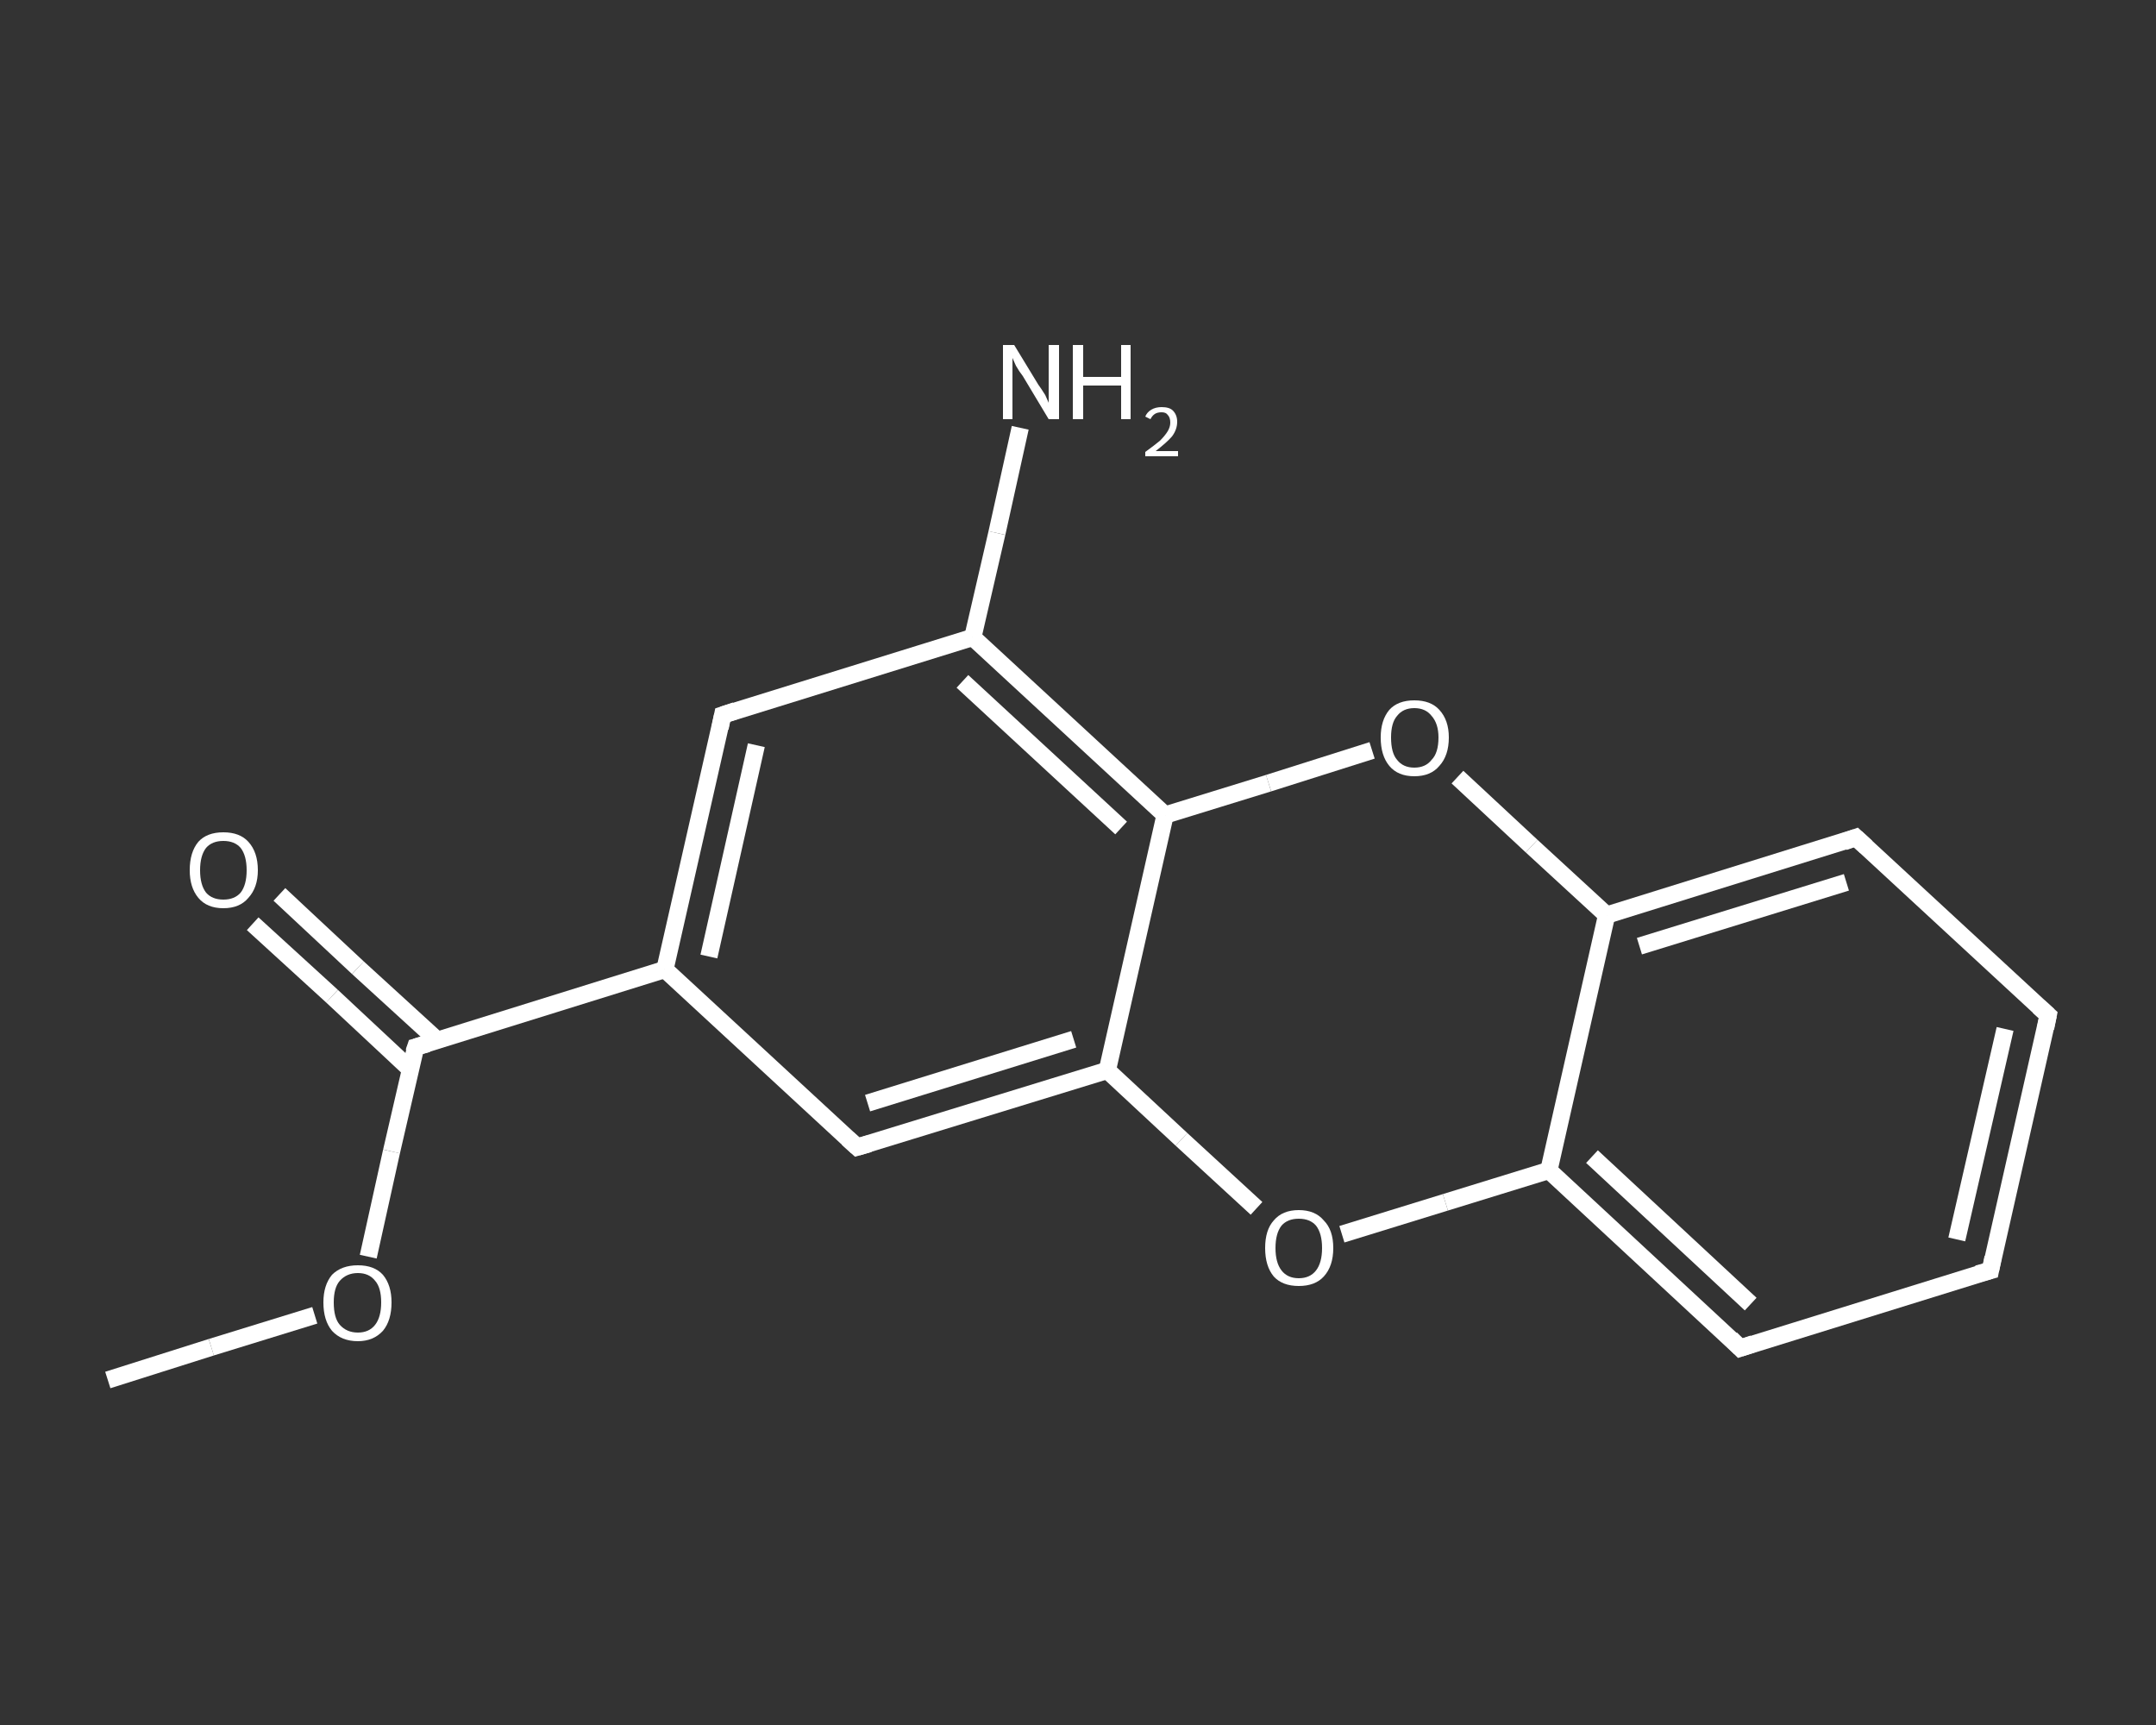 <?xml version='1.0' encoding='iso-8859-1'?>
<svg version='1.1' baseProfile='full'
              xmlns='http://www.w3.org/2000/svg'
                      xmlns:rdkit='http://www.rdkit.org/xml'
                      xmlns:xlink='http://www.w3.org/1999/xlink'
                  xml:space='preserve'
width='250px' height='200px' viewBox='0 0 250 200'>
<rect x="0" y="0" width="250" height="200" fill="#333333" stroke="none"/>
<!-- END OF HEADER -->
<rect style='opacity:1.0;fill:transparent;stroke:none' width='250.0' height='200.0' x='0.0' y='0.0'> </rect>
<path class='bond-0 atom-0 atom-1' d='M 12.5,160.0 L 24.5,156.2' style='fill:none;fill-rule:evenodd;stroke:#FFFFFF;stroke-width:2.0px;stroke-linecap:butt;stroke-linejoin:miter;stroke-opacity:1' />
<path class='bond-0 atom-0 atom-1' d='M 24.5,156.2 L 36.5,152.5' style='fill:none;fill-rule:evenodd;stroke:#FFFFFF;stroke-width:2.0px;stroke-linecap:butt;stroke-linejoin:miter;stroke-opacity:1' />
<path class='bond-1 atom-1 atom-2' d='M 42.7,145.7 L 45.4,133.5' style='fill:none;fill-rule:evenodd;stroke:#FFFFFF;stroke-width:2.0px;stroke-linecap:butt;stroke-linejoin:miter;stroke-opacity:1' />
<path class='bond-1 atom-1 atom-2' d='M 45.4,133.5 L 48.2,121.4' style='fill:none;fill-rule:evenodd;stroke:#FFFFFF;stroke-width:2.0px;stroke-linecap:butt;stroke-linejoin:miter;stroke-opacity:1' />
<path class='bond-2 atom-2 atom-3' d='M 50.7,120.6 L 41.5,112.2' style='fill:none;fill-rule:evenodd;stroke:#FFFFFF;stroke-width:2.0px;stroke-linecap:butt;stroke-linejoin:miter;stroke-opacity:1' />
<path class='bond-2 atom-2 atom-3' d='M 41.5,112.2 L 32.4,103.7' style='fill:none;fill-rule:evenodd;stroke:#FFFFFF;stroke-width:2.0px;stroke-linecap:butt;stroke-linejoin:miter;stroke-opacity:1' />
<path class='bond-2 atom-2 atom-3' d='M 47.6,124.0 L 38.5,115.5' style='fill:none;fill-rule:evenodd;stroke:#FFFFFF;stroke-width:2.0px;stroke-linecap:butt;stroke-linejoin:miter;stroke-opacity:1' />
<path class='bond-2 atom-2 atom-3' d='M 38.5,115.5 L 29.3,107.1' style='fill:none;fill-rule:evenodd;stroke:#FFFFFF;stroke-width:2.0px;stroke-linecap:butt;stroke-linejoin:miter;stroke-opacity:1' />
<path class='bond-3 atom-2 atom-4' d='M 48.2,121.4 L 77.1,112.4' style='fill:none;fill-rule:evenodd;stroke:#FFFFFF;stroke-width:2.0px;stroke-linecap:butt;stroke-linejoin:miter;stroke-opacity:1' />
<path class='bond-4 atom-4 atom-5' d='M 77.1,112.4 L 83.8,82.9' style='fill:none;fill-rule:evenodd;stroke:#FFFFFF;stroke-width:2.0px;stroke-linecap:butt;stroke-linejoin:miter;stroke-opacity:1' />
<path class='bond-4 atom-4 atom-5' d='M 82.2,110.9 L 87.7,86.4' style='fill:none;fill-rule:evenodd;stroke:#FFFFFF;stroke-width:2.0px;stroke-linecap:butt;stroke-linejoin:miter;stroke-opacity:1' />
<path class='bond-5 atom-5 atom-6' d='M 83.8,82.9 L 112.8,73.9' style='fill:none;fill-rule:evenodd;stroke:#FFFFFF;stroke-width:2.0px;stroke-linecap:butt;stroke-linejoin:miter;stroke-opacity:1' />
<path class='bond-6 atom-6 atom-7' d='M 112.8,73.9 L 115.6,61.8' style='fill:none;fill-rule:evenodd;stroke:#FFFFFF;stroke-width:2.0px;stroke-linecap:butt;stroke-linejoin:miter;stroke-opacity:1' />
<path class='bond-6 atom-6 atom-7' d='M 115.6,61.8 L 118.3,49.6' style='fill:none;fill-rule:evenodd;stroke:#FFFFFF;stroke-width:2.0px;stroke-linecap:butt;stroke-linejoin:miter;stroke-opacity:1' />
<path class='bond-7 atom-6 atom-8' d='M 112.8,73.9 L 135.1,94.5' style='fill:none;fill-rule:evenodd;stroke:#FFFFFF;stroke-width:2.0px;stroke-linecap:butt;stroke-linejoin:miter;stroke-opacity:1' />
<path class='bond-7 atom-6 atom-8' d='M 111.6,79.0 L 130.0,96.0' style='fill:none;fill-rule:evenodd;stroke:#FFFFFF;stroke-width:2.0px;stroke-linecap:butt;stroke-linejoin:miter;stroke-opacity:1' />
<path class='bond-8 atom-8 atom-9' d='M 135.1,94.5 L 128.4,124.1' style='fill:none;fill-rule:evenodd;stroke:#FFFFFF;stroke-width:2.0px;stroke-linecap:butt;stroke-linejoin:miter;stroke-opacity:1' />
<path class='bond-9 atom-9 atom-10' d='M 128.4,124.1 L 99.4,133.0' style='fill:none;fill-rule:evenodd;stroke:#FFFFFF;stroke-width:2.0px;stroke-linecap:butt;stroke-linejoin:miter;stroke-opacity:1' />
<path class='bond-9 atom-9 atom-10' d='M 124.5,120.5 L 100.6,127.9' style='fill:none;fill-rule:evenodd;stroke:#FFFFFF;stroke-width:2.0px;stroke-linecap:butt;stroke-linejoin:miter;stroke-opacity:1' />
<path class='bond-10 atom-9 atom-11' d='M 128.4,124.1 L 137.0,132.1' style='fill:none;fill-rule:evenodd;stroke:#FFFFFF;stroke-width:2.0px;stroke-linecap:butt;stroke-linejoin:miter;stroke-opacity:1' />
<path class='bond-10 atom-9 atom-11' d='M 137.0,132.1 L 145.7,140.1' style='fill:none;fill-rule:evenodd;stroke:#FFFFFF;stroke-width:2.0px;stroke-linecap:butt;stroke-linejoin:miter;stroke-opacity:1' />
<path class='bond-11 atom-11 atom-12' d='M 155.6,143.1 L 167.6,139.4' style='fill:none;fill-rule:evenodd;stroke:#FFFFFF;stroke-width:2.0px;stroke-linecap:butt;stroke-linejoin:miter;stroke-opacity:1' />
<path class='bond-11 atom-11 atom-12' d='M 167.6,139.4 L 179.6,135.7' style='fill:none;fill-rule:evenodd;stroke:#FFFFFF;stroke-width:2.0px;stroke-linecap:butt;stroke-linejoin:miter;stroke-opacity:1' />
<path class='bond-12 atom-12 atom-13' d='M 179.6,135.7 L 201.8,156.3' style='fill:none;fill-rule:evenodd;stroke:#FFFFFF;stroke-width:2.0px;stroke-linecap:butt;stroke-linejoin:miter;stroke-opacity:1' />
<path class='bond-12 atom-12 atom-13' d='M 184.6,134.1 L 203.0,151.2' style='fill:none;fill-rule:evenodd;stroke:#FFFFFF;stroke-width:2.0px;stroke-linecap:butt;stroke-linejoin:miter;stroke-opacity:1' />
<path class='bond-13 atom-13 atom-14' d='M 201.8,156.3 L 230.8,147.3' style='fill:none;fill-rule:evenodd;stroke:#FFFFFF;stroke-width:2.0px;stroke-linecap:butt;stroke-linejoin:miter;stroke-opacity:1' />
<path class='bond-14 atom-14 atom-15' d='M 230.8,147.3 L 237.5,117.7' style='fill:none;fill-rule:evenodd;stroke:#FFFFFF;stroke-width:2.0px;stroke-linecap:butt;stroke-linejoin:miter;stroke-opacity:1' />
<path class='bond-14 atom-14 atom-15' d='M 226.9,143.7 L 232.5,119.3' style='fill:none;fill-rule:evenodd;stroke:#FFFFFF;stroke-width:2.0px;stroke-linecap:butt;stroke-linejoin:miter;stroke-opacity:1' />
<path class='bond-15 atom-15 atom-16' d='M 237.5,117.7 L 215.2,97.1' style='fill:none;fill-rule:evenodd;stroke:#FFFFFF;stroke-width:2.0px;stroke-linecap:butt;stroke-linejoin:miter;stroke-opacity:1' />
<path class='bond-16 atom-16 atom-17' d='M 215.2,97.1 L 186.3,106.1' style='fill:none;fill-rule:evenodd;stroke:#FFFFFF;stroke-width:2.0px;stroke-linecap:butt;stroke-linejoin:miter;stroke-opacity:1' />
<path class='bond-16 atom-16 atom-17' d='M 214.1,102.3 L 190.1,109.7' style='fill:none;fill-rule:evenodd;stroke:#FFFFFF;stroke-width:2.0px;stroke-linecap:butt;stroke-linejoin:miter;stroke-opacity:1' />
<path class='bond-17 atom-17 atom-18' d='M 186.3,106.1 L 177.6,98.1' style='fill:none;fill-rule:evenodd;stroke:#FFFFFF;stroke-width:2.0px;stroke-linecap:butt;stroke-linejoin:miter;stroke-opacity:1' />
<path class='bond-17 atom-17 atom-18' d='M 177.6,98.1 L 169.0,90.1' style='fill:none;fill-rule:evenodd;stroke:#FFFFFF;stroke-width:2.0px;stroke-linecap:butt;stroke-linejoin:miter;stroke-opacity:1' />
<path class='bond-18 atom-10 atom-4' d='M 99.4,133.0 L 77.1,112.4' style='fill:none;fill-rule:evenodd;stroke:#FFFFFF;stroke-width:2.0px;stroke-linecap:butt;stroke-linejoin:miter;stroke-opacity:1' />
<path class='bond-19 atom-17 atom-12' d='M 186.3,106.1 L 179.6,135.7' style='fill:none;fill-rule:evenodd;stroke:#FFFFFF;stroke-width:2.0px;stroke-linecap:butt;stroke-linejoin:miter;stroke-opacity:1' />
<path class='bond-20 atom-18 atom-8' d='M 159.1,87.0 L 147.1,90.8' style='fill:none;fill-rule:evenodd;stroke:#FFFFFF;stroke-width:2.0px;stroke-linecap:butt;stroke-linejoin:miter;stroke-opacity:1' />
<path class='bond-20 atom-18 atom-8' d='M 147.1,90.8 L 135.1,94.5' style='fill:none;fill-rule:evenodd;stroke:#FFFFFF;stroke-width:2.0px;stroke-linecap:butt;stroke-linejoin:miter;stroke-opacity:1' />
<path d='M 48.0,122.0 L 48.2,121.4 L 49.6,121.0' style='fill:none;stroke:#FFFFFF;stroke-width:2.0px;stroke-linecap:butt;stroke-linejoin:miter;stroke-opacity:1;' />
<path d='M 83.5,84.4 L 83.8,82.9 L 85.3,82.4' style='fill:none;stroke:#FFFFFF;stroke-width:2.0px;stroke-linecap:butt;stroke-linejoin:miter;stroke-opacity:1;' />
<path d='M 100.8,132.6 L 99.4,133.0 L 98.3,132.0' style='fill:none;stroke:#FFFFFF;stroke-width:2.0px;stroke-linecap:butt;stroke-linejoin:miter;stroke-opacity:1;' />
<path d='M 200.7,155.2 L 201.8,156.3 L 203.3,155.8' style='fill:none;stroke:#FFFFFF;stroke-width:2.0px;stroke-linecap:butt;stroke-linejoin:miter;stroke-opacity:1;' />
<path d='M 229.3,147.7 L 230.8,147.3 L 231.1,145.8' style='fill:none;stroke:#FFFFFF;stroke-width:2.0px;stroke-linecap:butt;stroke-linejoin:miter;stroke-opacity:1;' />
<path d='M 237.2,119.2 L 237.5,117.7 L 236.4,116.7' style='fill:none;stroke:#FFFFFF;stroke-width:2.0px;stroke-linecap:butt;stroke-linejoin:miter;stroke-opacity:1;' />
<path d='M 216.4,98.2 L 215.2,97.1 L 213.8,97.6' style='fill:none;stroke:#FFFFFF;stroke-width:2.0px;stroke-linecap:butt;stroke-linejoin:miter;stroke-opacity:1;' />
<path class='atom-1' d='M 37.5 151.0
Q 37.5 149.0, 38.5 147.8
Q 39.6 146.7, 41.5 146.7
Q 43.4 146.7, 44.4 147.8
Q 45.4 149.0, 45.4 151.0
Q 45.4 153.1, 44.4 154.3
Q 43.3 155.5, 41.5 155.5
Q 39.6 155.5, 38.5 154.3
Q 37.5 153.1, 37.5 151.0
M 41.5 154.5
Q 42.8 154.5, 43.5 153.6
Q 44.2 152.7, 44.2 151.0
Q 44.2 149.3, 43.5 148.5
Q 42.8 147.6, 41.5 147.6
Q 40.2 147.6, 39.4 148.5
Q 38.7 149.3, 38.7 151.0
Q 38.7 152.8, 39.4 153.6
Q 40.2 154.5, 41.5 154.5
' fill='#FFFFFF'/>
<path class='atom-3' d='M 22.0 100.9
Q 22.0 98.8, 23.0 97.6
Q 24.0 96.5, 25.9 96.5
Q 27.8 96.5, 28.8 97.6
Q 29.9 98.8, 29.9 100.9
Q 29.9 102.9, 28.8 104.1
Q 27.8 105.3, 25.9 105.3
Q 24.0 105.3, 23.0 104.1
Q 22.0 102.9, 22.0 100.9
M 25.9 104.3
Q 27.2 104.3, 27.9 103.5
Q 28.6 102.6, 28.6 100.9
Q 28.6 99.2, 27.9 98.3
Q 27.2 97.5, 25.9 97.5
Q 24.6 97.5, 23.9 98.3
Q 23.2 99.2, 23.2 100.9
Q 23.2 102.6, 23.9 103.5
Q 24.6 104.3, 25.9 104.3
' fill='#FFFFFF'/>
<path class='atom-7' d='M 117.6 40.0
L 120.4 44.6
Q 120.7 45.0, 121.2 45.8
Q 121.6 46.7, 121.6 46.7
L 121.6 40.0
L 122.8 40.0
L 122.8 48.6
L 121.6 48.6
L 118.6 43.6
Q 118.2 43.1, 117.8 42.4
Q 117.5 41.7, 117.4 41.5
L 117.4 48.6
L 116.3 48.6
L 116.3 40.0
L 117.6 40.0
' fill='#FFFFFF'/>
<path class='atom-7' d='M 124.4 40.0
L 125.6 40.0
L 125.6 43.7
L 130.0 43.7
L 130.0 40.0
L 131.1 40.0
L 131.1 48.6
L 130.0 48.6
L 130.0 44.7
L 125.6 44.7
L 125.6 48.6
L 124.4 48.6
L 124.4 40.0
' fill='#FFFFFF'/>
<path class='atom-7' d='M 132.8 48.3
Q 133.0 47.8, 133.5 47.5
Q 134.0 47.2, 134.7 47.2
Q 135.6 47.2, 136.0 47.6
Q 136.5 48.1, 136.5 48.9
Q 136.5 49.8, 135.9 50.6
Q 135.3 51.3, 134.0 52.3
L 136.6 52.3
L 136.6 52.9
L 132.8 52.9
L 132.8 52.4
Q 133.9 51.6, 134.5 51.1
Q 135.1 50.5, 135.4 50.0
Q 135.7 49.5, 135.7 49.0
Q 135.7 48.4, 135.4 48.1
Q 135.2 47.8, 134.7 47.8
Q 134.2 47.8, 133.9 48.0
Q 133.6 48.2, 133.4 48.6
L 132.8 48.3
' fill='#FFFFFF'/>
<path class='atom-11' d='M 146.7 144.7
Q 146.7 142.6, 147.7 141.5
Q 148.7 140.3, 150.6 140.3
Q 152.5 140.3, 153.5 141.5
Q 154.6 142.6, 154.6 144.7
Q 154.6 146.8, 153.5 148.0
Q 152.5 149.1, 150.6 149.1
Q 148.7 149.1, 147.7 148.0
Q 146.7 146.8, 146.7 144.7
M 150.6 148.2
Q 151.9 148.2, 152.6 147.3
Q 153.3 146.4, 153.3 144.7
Q 153.3 143.0, 152.6 142.1
Q 151.9 141.3, 150.6 141.3
Q 149.3 141.3, 148.6 142.1
Q 147.9 143.0, 147.9 144.7
Q 147.9 146.4, 148.6 147.3
Q 149.3 148.2, 150.6 148.2
' fill='#FFFFFF'/>
<path class='atom-18' d='M 160.1 85.5
Q 160.1 83.5, 161.1 82.3
Q 162.1 81.2, 164.0 81.2
Q 165.9 81.2, 166.9 82.3
Q 168.0 83.5, 168.0 85.5
Q 168.0 87.6, 166.9 88.8
Q 165.9 90.0, 164.0 90.0
Q 162.1 90.0, 161.1 88.8
Q 160.1 87.6, 160.1 85.5
M 164.0 89.0
Q 165.3 89.0, 166.0 88.1
Q 166.8 87.3, 166.8 85.5
Q 166.8 83.9, 166.0 83.0
Q 165.3 82.1, 164.0 82.1
Q 162.7 82.1, 162.0 83.0
Q 161.3 83.8, 161.3 85.5
Q 161.3 87.3, 162.0 88.1
Q 162.7 89.0, 164.0 89.0
' fill='#FFFFFF'/>
</svg>
